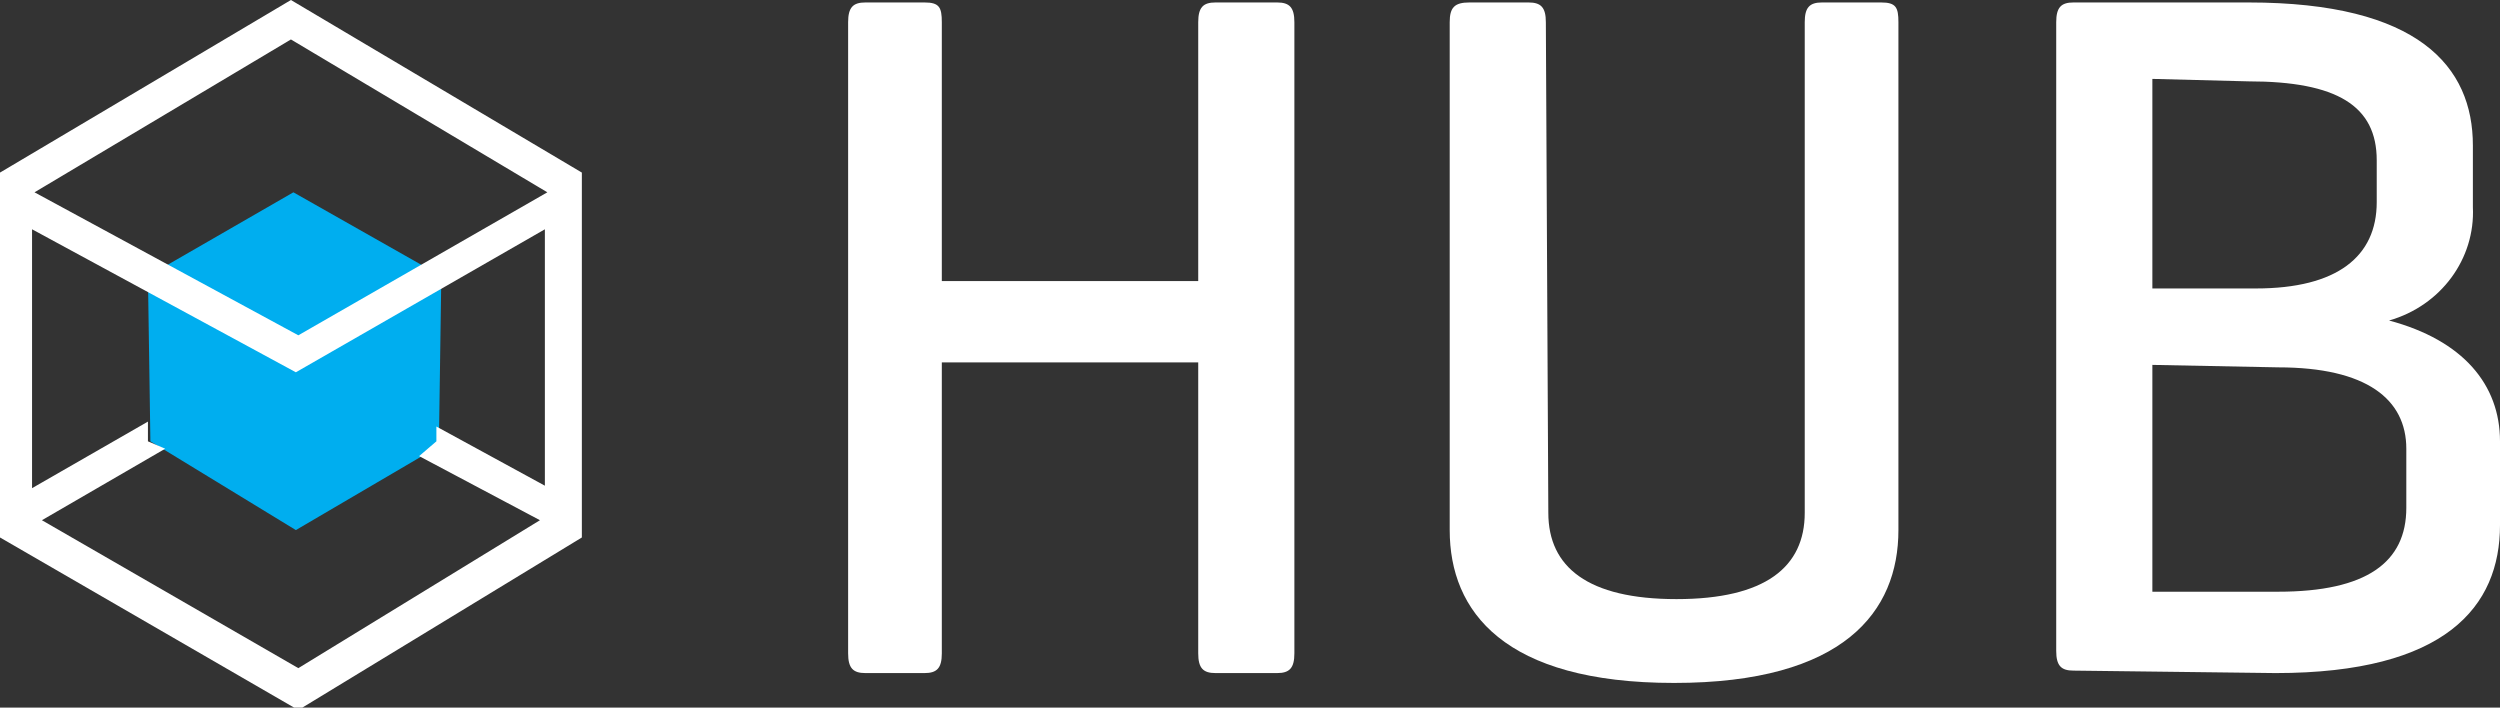 <?xml version="1.0" encoding="utf-8"?>
<!-- Generator: Adobe Illustrator 23.0.1, SVG Export Plug-In . SVG Version: 6.00 Build 0)  -->
<svg version="1.1" id="Layer_1" xmlns="http://www.w3.org/2000/svg" xmlns:xlink="http://www.w3.org/1999/xlink" x="0px" y="0px"
	 viewBox="0 0 101.4 28.7" style="enable-background:new 0 0 101.4 28.7;" xml:space="preserve">
<rect x="0" y="0" width="101.4" height="28.7" fill="#333333" stroke="none"/>
<style type="text/css">
	.st0{fill:#FFFFFF;}
	.st1{fill:#00AEEF;}
</style>
<title>hub-logo-01</title>
<path class="st0" d="M38.2,11.4h10.4V0.9c0-0.6,0.2-0.8,0.7-0.8h2.5c0.5,0,0.7,0.2,0.7,0.8v25.6c0,0.6-0.2,0.8-0.7,0.8h-2.5
	c-0.5,0-0.7-0.2-0.7-0.8V14.7H38.2v11.8c0,0.6-0.2,0.8-0.7,0.8h-2.4c-0.5,0-0.7-0.2-0.7-0.8V0.9c0-0.6,0.2-0.8,0.7-0.8h2.4
	c0.6,0,0.7,0.2,0.7,0.8V11.4z"/>
<path class="st0" d="M62.8,20.8c0,2.2,1.6,3.5,5.2,3.5s5.2-1.3,5.2-3.5V0.9c0-0.6,0.2-0.8,0.7-0.8h2.4c0.6,0,0.7,0.2,0.7,0.8v20.6
	c0,3.3-2.2,6.2-9.1,6.2s-9.1-2.9-9.1-6.2V0.9c0-0.6,0.2-0.8,0.8-0.8H62c0.5,0,0.7,0.2,0.7,0.8L62.8,20.8z"/>
<path class="st0" d="M84.1,27.2c-0.5,0-0.7-0.2-0.7-0.8V0.9c0-0.6,0.2-0.8,0.7-0.8h7.1c6.9,0,9.1,2.6,9.1,5.8v2.5
	c0.1,2.1-1.3,4-3.4,4.6c3,0.8,4.5,2.6,4.5,4.9v3.4c0,3.3-2.2,6-9.1,6L84.1,27.2z M87.3,3.2v8.5h4.2c3.3,0,4.9-1.3,4.9-3.5V6.5
	c0-2.2-1.6-3.2-5.2-3.2L87.3,3.2z M87.3,14.8V24h5.1c3.6,0,5.2-1.2,5.2-3.4v-2.4c0-2-1.6-3.3-5.2-3.3L87.3,14.8z"/>
<polygon class="st1" points="12,21.5 17.8,18.1 17.9,11.2 11.9,7.8 6,11.2 6.1,17.9 "/>
<path class="st0" d="M23.6,7L23.6,7L11.8,0L0,7l0,0l0,0v14.8l12.1,7l11.5-7L23.6,7L23.6,7z M11.8,1.6l10.4,6.2l-10.1,5.8L1.4,7.8
	L11.8,1.6z M12.1,27.1l-10.4-6l5-2.9L6,17.9v-0.8l-4.7,2.7V9.3l10.7,5.8l10.1-5.8v10.4l-4.4-2.4v0.6L17,18.5l4.9,2.6L12.1,27.1z"/>
</svg>
